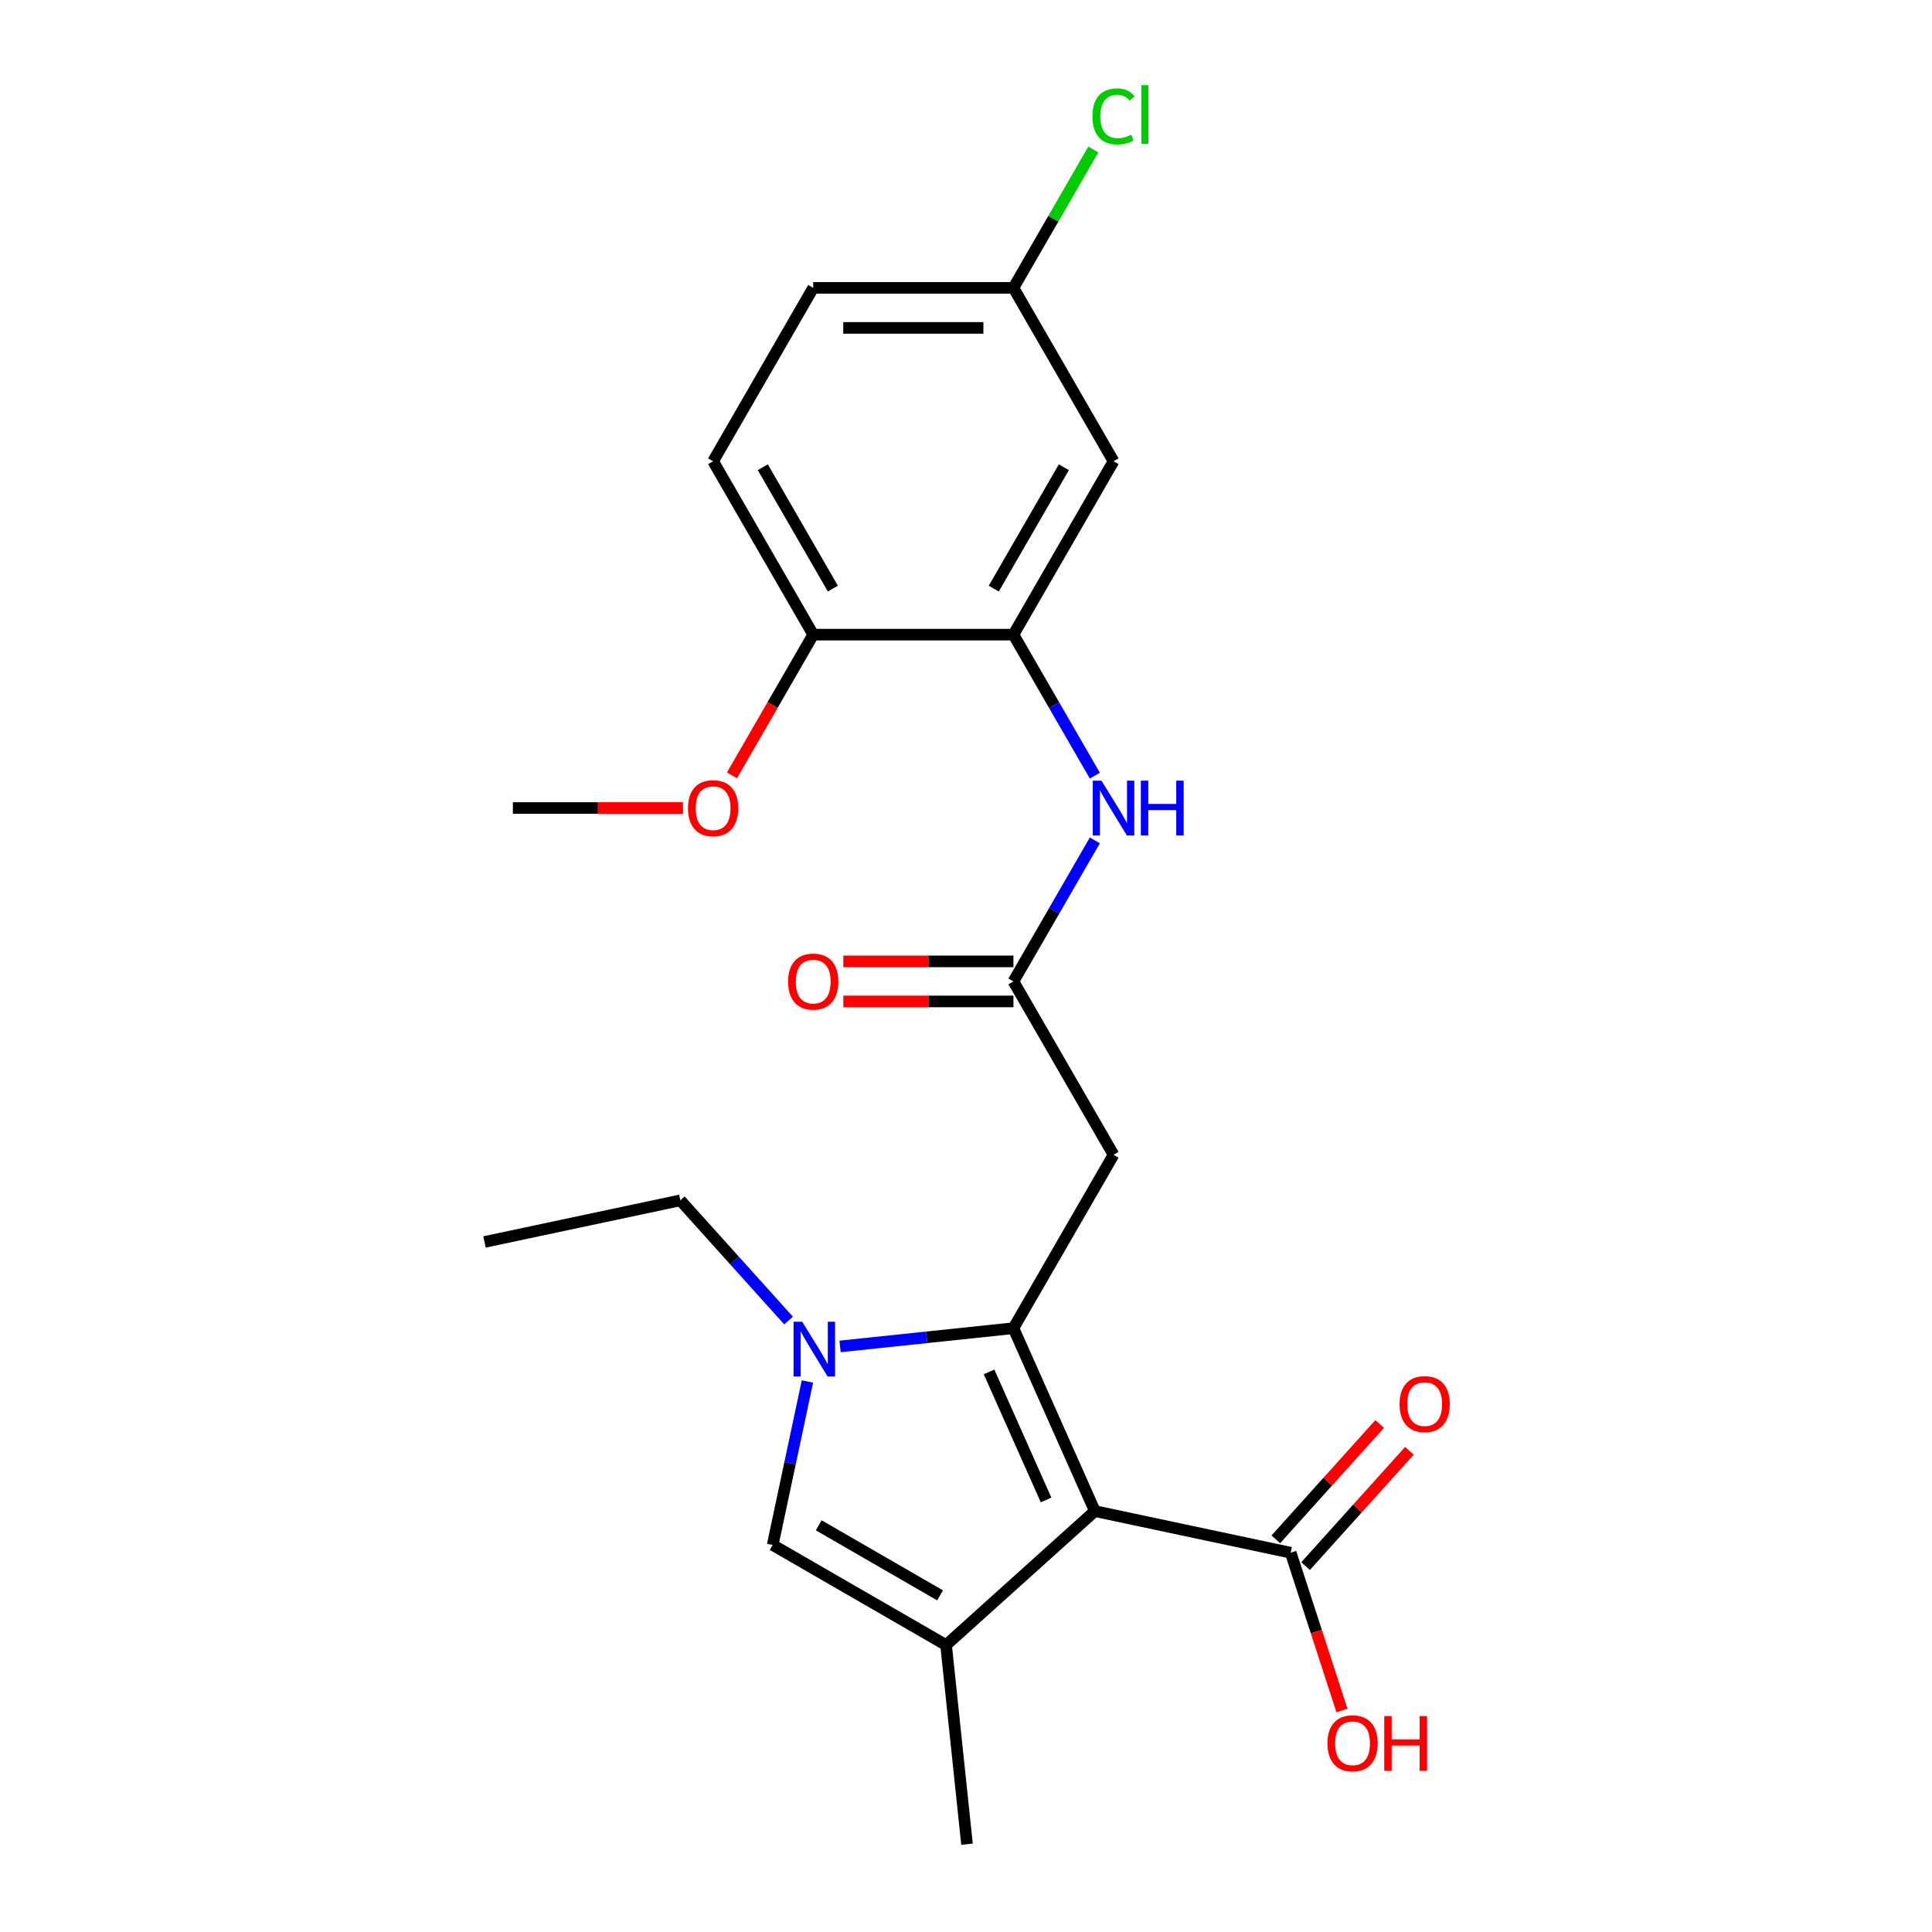 <?xml version='1.0' encoding='iso-8859-1'?>
<svg version='1.1' baseProfile='full'
              xmlns='http://www.w3.org/2000/svg'
                      xmlns:rdkit='http://www.rdkit.org/xml'
                      xmlns:xlink='http://www.w3.org/1999/xlink'
                  xml:space='preserve'
width='1000px' height='1000px' viewBox='0 0 1000 1000'>
<!-- END OF HEADER -->
<rect style='opacity:1.0;fill:#FFFFFF;stroke:none' width='1000' height='1000' x='0' y='0'> </rect>
<path class='bond-0' d='M 524.548,687.472 L 566.698,782.142' style='fill:none;fill-rule:evenodd;stroke:#000000;stroke-width:6px;stroke-linecap:butt;stroke-linejoin:miter;stroke-opacity:1' />
<path class='bond-0' d='M 511.937,710.102 L 541.442,776.371' style='fill:none;fill-rule:evenodd;stroke:#000000;stroke-width:6px;stroke-linecap:butt;stroke-linejoin:miter;stroke-opacity:1' />
<path class='bond-1' d='M 524.548,687.472 L 479.683,692.187' style='fill:none;fill-rule:evenodd;stroke:#000000;stroke-width:6px;stroke-linecap:butt;stroke-linejoin:miter;stroke-opacity:1' />
<path class='bond-1' d='M 479.683,692.187 L 434.817,696.903' style='fill:none;fill-rule:evenodd;stroke:#0000FF;stroke-width:6px;stroke-linecap:butt;stroke-linejoin:miter;stroke-opacity:1' />
<path class='bond-4' d='M 524.548,687.472 L 576.363,597.726' style='fill:none;fill-rule:evenodd;stroke:#000000;stroke-width:6px;stroke-linecap:butt;stroke-linejoin:miter;stroke-opacity:1' />
<path class='bond-2' d='M 566.698,782.142 L 489.686,851.484' style='fill:none;fill-rule:evenodd;stroke:#000000;stroke-width:6px;stroke-linecap:butt;stroke-linejoin:miter;stroke-opacity:1' />
<path class='bond-5' d='M 566.698,782.142 L 668.063,803.688' style='fill:none;fill-rule:evenodd;stroke:#000000;stroke-width:6px;stroke-linecap:butt;stroke-linejoin:miter;stroke-opacity:1' />
<path class='bond-3' d='M 417.926,715.055 L 408.933,757.362' style='fill:none;fill-rule:evenodd;stroke:#0000FF;stroke-width:6px;stroke-linecap:butt;stroke-linejoin:miter;stroke-opacity:1' />
<path class='bond-3' d='M 408.933,757.362 L 399.941,799.669' style='fill:none;fill-rule:evenodd;stroke:#000000;stroke-width:6px;stroke-linecap:butt;stroke-linejoin:miter;stroke-opacity:1' />
<path class='bond-16' d='M 408.156,683.499 L 380.15,652.395' style='fill:none;fill-rule:evenodd;stroke:#0000FF;stroke-width:6px;stroke-linecap:butt;stroke-linejoin:miter;stroke-opacity:1' />
<path class='bond-16' d='M 380.15,652.395 L 352.145,621.292' style='fill:none;fill-rule:evenodd;stroke:#000000;stroke-width:6px;stroke-linecap:butt;stroke-linejoin:miter;stroke-opacity:1' />
<path class='bond-17' d='M 489.686,851.484 L 500.519,954.545' style='fill:none;fill-rule:evenodd;stroke:#000000;stroke-width:6px;stroke-linecap:butt;stroke-linejoin:miter;stroke-opacity:1' />
<path class='bond-23' d='M 489.686,851.484 L 399.941,799.669' style='fill:none;fill-rule:evenodd;stroke:#000000;stroke-width:6px;stroke-linecap:butt;stroke-linejoin:miter;stroke-opacity:1' />
<path class='bond-23' d='M 486.587,825.762 L 423.765,789.492' style='fill:none;fill-rule:evenodd;stroke:#000000;stroke-width:6px;stroke-linecap:butt;stroke-linejoin:miter;stroke-opacity:1' />
<path class='bond-6' d='M 576.363,597.726 L 524.548,507.98' style='fill:none;fill-rule:evenodd;stroke:#000000;stroke-width:6px;stroke-linecap:butt;stroke-linejoin:miter;stroke-opacity:1' />
<path class='bond-11' d='M 675.764,810.622 L 702.64,780.774' style='fill:none;fill-rule:evenodd;stroke:#000000;stroke-width:6px;stroke-linecap:butt;stroke-linejoin:miter;stroke-opacity:1' />
<path class='bond-11' d='M 702.64,780.774 L 729.515,750.926' style='fill:none;fill-rule:evenodd;stroke:#FF0000;stroke-width:6px;stroke-linecap:butt;stroke-linejoin:miter;stroke-opacity:1' />
<path class='bond-11' d='M 660.362,796.754 L 687.237,766.905' style='fill:none;fill-rule:evenodd;stroke:#000000;stroke-width:6px;stroke-linecap:butt;stroke-linejoin:miter;stroke-opacity:1' />
<path class='bond-11' d='M 687.237,766.905 L 714.113,737.057' style='fill:none;fill-rule:evenodd;stroke:#FF0000;stroke-width:6px;stroke-linecap:butt;stroke-linejoin:miter;stroke-opacity:1' />
<path class='bond-15' d='M 668.063,803.688 L 681.327,844.511' style='fill:none;fill-rule:evenodd;stroke:#000000;stroke-width:6px;stroke-linecap:butt;stroke-linejoin:miter;stroke-opacity:1' />
<path class='bond-15' d='M 681.327,844.511 L 694.592,885.335' style='fill:none;fill-rule:evenodd;stroke:#FF0000;stroke-width:6px;stroke-linecap:butt;stroke-linejoin:miter;stroke-opacity:1' />
<path class='bond-8' d='M 524.548,507.98 L 545.62,471.483' style='fill:none;fill-rule:evenodd;stroke:#000000;stroke-width:6px;stroke-linecap:butt;stroke-linejoin:miter;stroke-opacity:1' />
<path class='bond-8' d='M 545.62,471.483 L 566.692,434.985' style='fill:none;fill-rule:evenodd;stroke:#0000FF;stroke-width:6px;stroke-linecap:butt;stroke-linejoin:miter;stroke-opacity:1' />
<path class='bond-12' d='M 524.548,497.617 L 480.529,497.617' style='fill:none;fill-rule:evenodd;stroke:#000000;stroke-width:6px;stroke-linecap:butt;stroke-linejoin:miter;stroke-opacity:1' />
<path class='bond-12' d='M 480.529,497.617 L 436.509,497.617' style='fill:none;fill-rule:evenodd;stroke:#FF0000;stroke-width:6px;stroke-linecap:butt;stroke-linejoin:miter;stroke-opacity:1' />
<path class='bond-12' d='M 524.548,518.343 L 480.529,518.343' style='fill:none;fill-rule:evenodd;stroke:#000000;stroke-width:6px;stroke-linecap:butt;stroke-linejoin:miter;stroke-opacity:1' />
<path class='bond-12' d='M 480.529,518.343 L 436.509,518.343' style='fill:none;fill-rule:evenodd;stroke:#FF0000;stroke-width:6px;stroke-linecap:butt;stroke-linejoin:miter;stroke-opacity:1' />
<path class='bond-7' d='M 524.548,328.489 L 545.62,364.986' style='fill:none;fill-rule:evenodd;stroke:#000000;stroke-width:6px;stroke-linecap:butt;stroke-linejoin:miter;stroke-opacity:1' />
<path class='bond-7' d='M 545.62,364.986 L 566.692,401.484' style='fill:none;fill-rule:evenodd;stroke:#0000FF;stroke-width:6px;stroke-linecap:butt;stroke-linejoin:miter;stroke-opacity:1' />
<path class='bond-9' d='M 524.548,328.489 L 576.363,238.743' style='fill:none;fill-rule:evenodd;stroke:#000000;stroke-width:6px;stroke-linecap:butt;stroke-linejoin:miter;stroke-opacity:1' />
<path class='bond-9' d='M 514.371,304.664 L 550.642,241.842' style='fill:none;fill-rule:evenodd;stroke:#000000;stroke-width:6px;stroke-linecap:butt;stroke-linejoin:miter;stroke-opacity:1' />
<path class='bond-10' d='M 524.548,328.489 L 420.919,328.489' style='fill:none;fill-rule:evenodd;stroke:#000000;stroke-width:6px;stroke-linecap:butt;stroke-linejoin:miter;stroke-opacity:1' />
<path class='bond-14' d='M 576.363,238.743 L 524.548,148.997' style='fill:none;fill-rule:evenodd;stroke:#000000;stroke-width:6px;stroke-linecap:butt;stroke-linejoin:miter;stroke-opacity:1' />
<path class='bond-13' d='M 420.919,328.489 L 369.104,238.743' style='fill:none;fill-rule:evenodd;stroke:#000000;stroke-width:6px;stroke-linecap:butt;stroke-linejoin:miter;stroke-opacity:1' />
<path class='bond-13' d='M 431.096,304.664 L 394.825,241.842' style='fill:none;fill-rule:evenodd;stroke:#000000;stroke-width:6px;stroke-linecap:butt;stroke-linejoin:miter;stroke-opacity:1' />
<path class='bond-20' d='M 420.919,328.489 L 399.893,364.906' style='fill:none;fill-rule:evenodd;stroke:#000000;stroke-width:6px;stroke-linecap:butt;stroke-linejoin:miter;stroke-opacity:1' />
<path class='bond-20' d='M 399.893,364.906 L 378.867,401.324' style='fill:none;fill-rule:evenodd;stroke:#FF0000;stroke-width:6px;stroke-linecap:butt;stroke-linejoin:miter;stroke-opacity:1' />
<path class='bond-18' d='M 369.104,238.743 L 420.919,148.997' style='fill:none;fill-rule:evenodd;stroke:#000000;stroke-width:6px;stroke-linecap:butt;stroke-linejoin:miter;stroke-opacity:1' />
<path class='bond-19' d='M 524.548,148.997 L 545.222,113.19' style='fill:none;fill-rule:evenodd;stroke:#000000;stroke-width:6px;stroke-linecap:butt;stroke-linejoin:miter;stroke-opacity:1' />
<path class='bond-19' d='M 545.222,113.19 L 565.895,77.382' style='fill:none;fill-rule:evenodd;stroke:#00CC00;stroke-width:6px;stroke-linecap:butt;stroke-linejoin:miter;stroke-opacity:1' />
<path class='bond-24' d='M 524.548,148.997 L 420.919,148.997' style='fill:none;fill-rule:evenodd;stroke:#000000;stroke-width:6px;stroke-linecap:butt;stroke-linejoin:miter;stroke-opacity:1' />
<path class='bond-24' d='M 509.004,169.723 L 436.463,169.723' style='fill:none;fill-rule:evenodd;stroke:#000000;stroke-width:6px;stroke-linecap:butt;stroke-linejoin:miter;stroke-opacity:1' />
<path class='bond-22' d='M 352.145,621.292 L 250.78,642.838' style='fill:none;fill-rule:evenodd;stroke:#000000;stroke-width:6px;stroke-linecap:butt;stroke-linejoin:miter;stroke-opacity:1' />
<path class='bond-21' d='M 353.513,418.234 L 309.494,418.234' style='fill:none;fill-rule:evenodd;stroke:#FF0000;stroke-width:6px;stroke-linecap:butt;stroke-linejoin:miter;stroke-opacity:1' />
<path class='bond-21' d='M 309.494,418.234 L 265.474,418.234' style='fill:none;fill-rule:evenodd;stroke:#000000;stroke-width:6px;stroke-linecap:butt;stroke-linejoin:miter;stroke-opacity:1' />
<path  class='atom-2' d='M 415.226 684.144
L 424.506 699.144
Q 425.426 700.624, 426.906 703.304
Q 428.386 705.984, 428.466 706.144
L 428.466 684.144
L 432.226 684.144
L 432.226 712.464
L 428.346 712.464
L 418.386 696.064
Q 417.226 694.144, 415.986 691.944
Q 414.786 689.744, 414.426 689.064
L 414.426 712.464
L 410.746 712.464
L 410.746 684.144
L 415.226 684.144
' fill='#0000FF'/>
<path  class='atom-9' d='M 570.103 404.074
L 579.383 419.074
Q 580.303 420.554, 581.783 423.234
Q 583.263 425.914, 583.343 426.074
L 583.343 404.074
L 587.103 404.074
L 587.103 432.394
L 583.223 432.394
L 573.263 415.994
Q 572.103 414.074, 570.863 411.874
Q 569.663 409.674, 569.303 408.994
L 569.303 432.394
L 565.623 432.394
L 565.623 404.074
L 570.103 404.074
' fill='#0000FF'/>
<path  class='atom-9' d='M 590.503 404.074
L 594.343 404.074
L 594.343 416.114
L 608.823 416.114
L 608.823 404.074
L 612.663 404.074
L 612.663 432.394
L 608.823 432.394
L 608.823 419.314
L 594.343 419.314
L 594.343 432.394
L 590.503 432.394
L 590.503 404.074
' fill='#0000FF'/>
<path  class='atom-12' d='M 724.405 726.756
Q 724.405 719.956, 727.765 716.156
Q 731.125 712.356, 737.405 712.356
Q 743.685 712.356, 747.045 716.156
Q 750.405 719.956, 750.405 726.756
Q 750.405 733.636, 747.005 737.556
Q 743.605 741.436, 737.405 741.436
Q 731.165 741.436, 727.765 737.556
Q 724.405 733.676, 724.405 726.756
M 737.405 738.236
Q 741.725 738.236, 744.045 735.356
Q 746.405 732.436, 746.405 726.756
Q 746.405 721.196, 744.045 718.396
Q 741.725 715.556, 737.405 715.556
Q 733.085 715.556, 730.725 718.356
Q 728.405 721.156, 728.405 726.756
Q 728.405 732.476, 730.725 735.356
Q 733.085 738.236, 737.405 738.236
' fill='#FF0000'/>
<path  class='atom-13' d='M 407.919 508.06
Q 407.919 501.26, 411.279 497.46
Q 414.639 493.66, 420.919 493.66
Q 427.199 493.66, 430.559 497.46
Q 433.919 501.26, 433.919 508.06
Q 433.919 514.94, 430.519 518.86
Q 427.119 522.74, 420.919 522.74
Q 414.679 522.74, 411.279 518.86
Q 407.919 514.98, 407.919 508.06
M 420.919 519.54
Q 425.239 519.54, 427.559 516.66
Q 429.919 513.74, 429.919 508.06
Q 429.919 502.5, 427.559 499.7
Q 425.239 496.86, 420.919 496.86
Q 416.599 496.86, 414.239 499.66
Q 411.919 502.46, 411.919 508.06
Q 411.919 513.78, 414.239 516.66
Q 416.599 519.54, 420.919 519.54
' fill='#FF0000'/>
<path  class='atom-16' d='M 687.086 902.325
Q 687.086 895.525, 690.446 891.725
Q 693.806 887.925, 700.086 887.925
Q 706.366 887.925, 709.726 891.725
Q 713.086 895.525, 713.086 902.325
Q 713.086 909.205, 709.686 913.125
Q 706.286 917.005, 700.086 917.005
Q 693.846 917.005, 690.446 913.125
Q 687.086 909.245, 687.086 902.325
M 700.086 913.805
Q 704.406 913.805, 706.726 910.925
Q 709.086 908.005, 709.086 902.325
Q 709.086 896.765, 706.726 893.965
Q 704.406 891.125, 700.086 891.125
Q 695.766 891.125, 693.406 893.925
Q 691.086 896.725, 691.086 902.325
Q 691.086 908.045, 693.406 910.925
Q 695.766 913.805, 700.086 913.805
' fill='#FF0000'/>
<path  class='atom-16' d='M 716.486 888.245
L 720.326 888.245
L 720.326 900.285
L 734.806 900.285
L 734.806 888.245
L 738.646 888.245
L 738.646 916.565
L 734.806 916.565
L 734.806 903.485
L 720.326 903.485
L 720.326 916.565
L 716.486 916.565
L 716.486 888.245
' fill='#FF0000'/>
<path  class='atom-20' d='M 565.443 60.231
Q 565.443 53.191, 568.723 49.511
Q 572.043 45.791, 578.323 45.791
Q 584.163 45.791, 587.283 49.911
L 584.643 52.071
Q 582.363 49.071, 578.323 49.071
Q 574.043 49.071, 571.763 51.951
Q 569.523 54.791, 569.523 60.231
Q 569.523 65.831, 571.843 68.711
Q 574.203 71.591, 578.763 71.591
Q 581.883 71.591, 585.523 69.711
L 586.643 72.711
Q 585.163 73.671, 582.923 74.231
Q 580.683 74.791, 578.203 74.791
Q 572.043 74.791, 568.723 71.031
Q 565.443 67.271, 565.443 60.231
' fill='#00CC00'/>
<path  class='atom-20' d='M 590.723 44.071
L 594.403 44.071
L 594.403 74.431
L 590.723 74.431
L 590.723 44.071
' fill='#00CC00'/>
<path  class='atom-21' d='M 356.104 418.314
Q 356.104 411.514, 359.464 407.714
Q 362.824 403.914, 369.104 403.914
Q 375.384 403.914, 378.744 407.714
Q 382.104 411.514, 382.104 418.314
Q 382.104 425.194, 378.704 429.114
Q 375.304 432.994, 369.104 432.994
Q 362.864 432.994, 359.464 429.114
Q 356.104 425.234, 356.104 418.314
M 369.104 429.794
Q 373.424 429.794, 375.744 426.914
Q 378.104 423.994, 378.104 418.314
Q 378.104 412.754, 375.744 409.954
Q 373.424 407.114, 369.104 407.114
Q 364.784 407.114, 362.424 409.914
Q 360.104 412.714, 360.104 418.314
Q 360.104 424.034, 362.424 426.914
Q 364.784 429.794, 369.104 429.794
' fill='#FF0000'/>
</svg>

